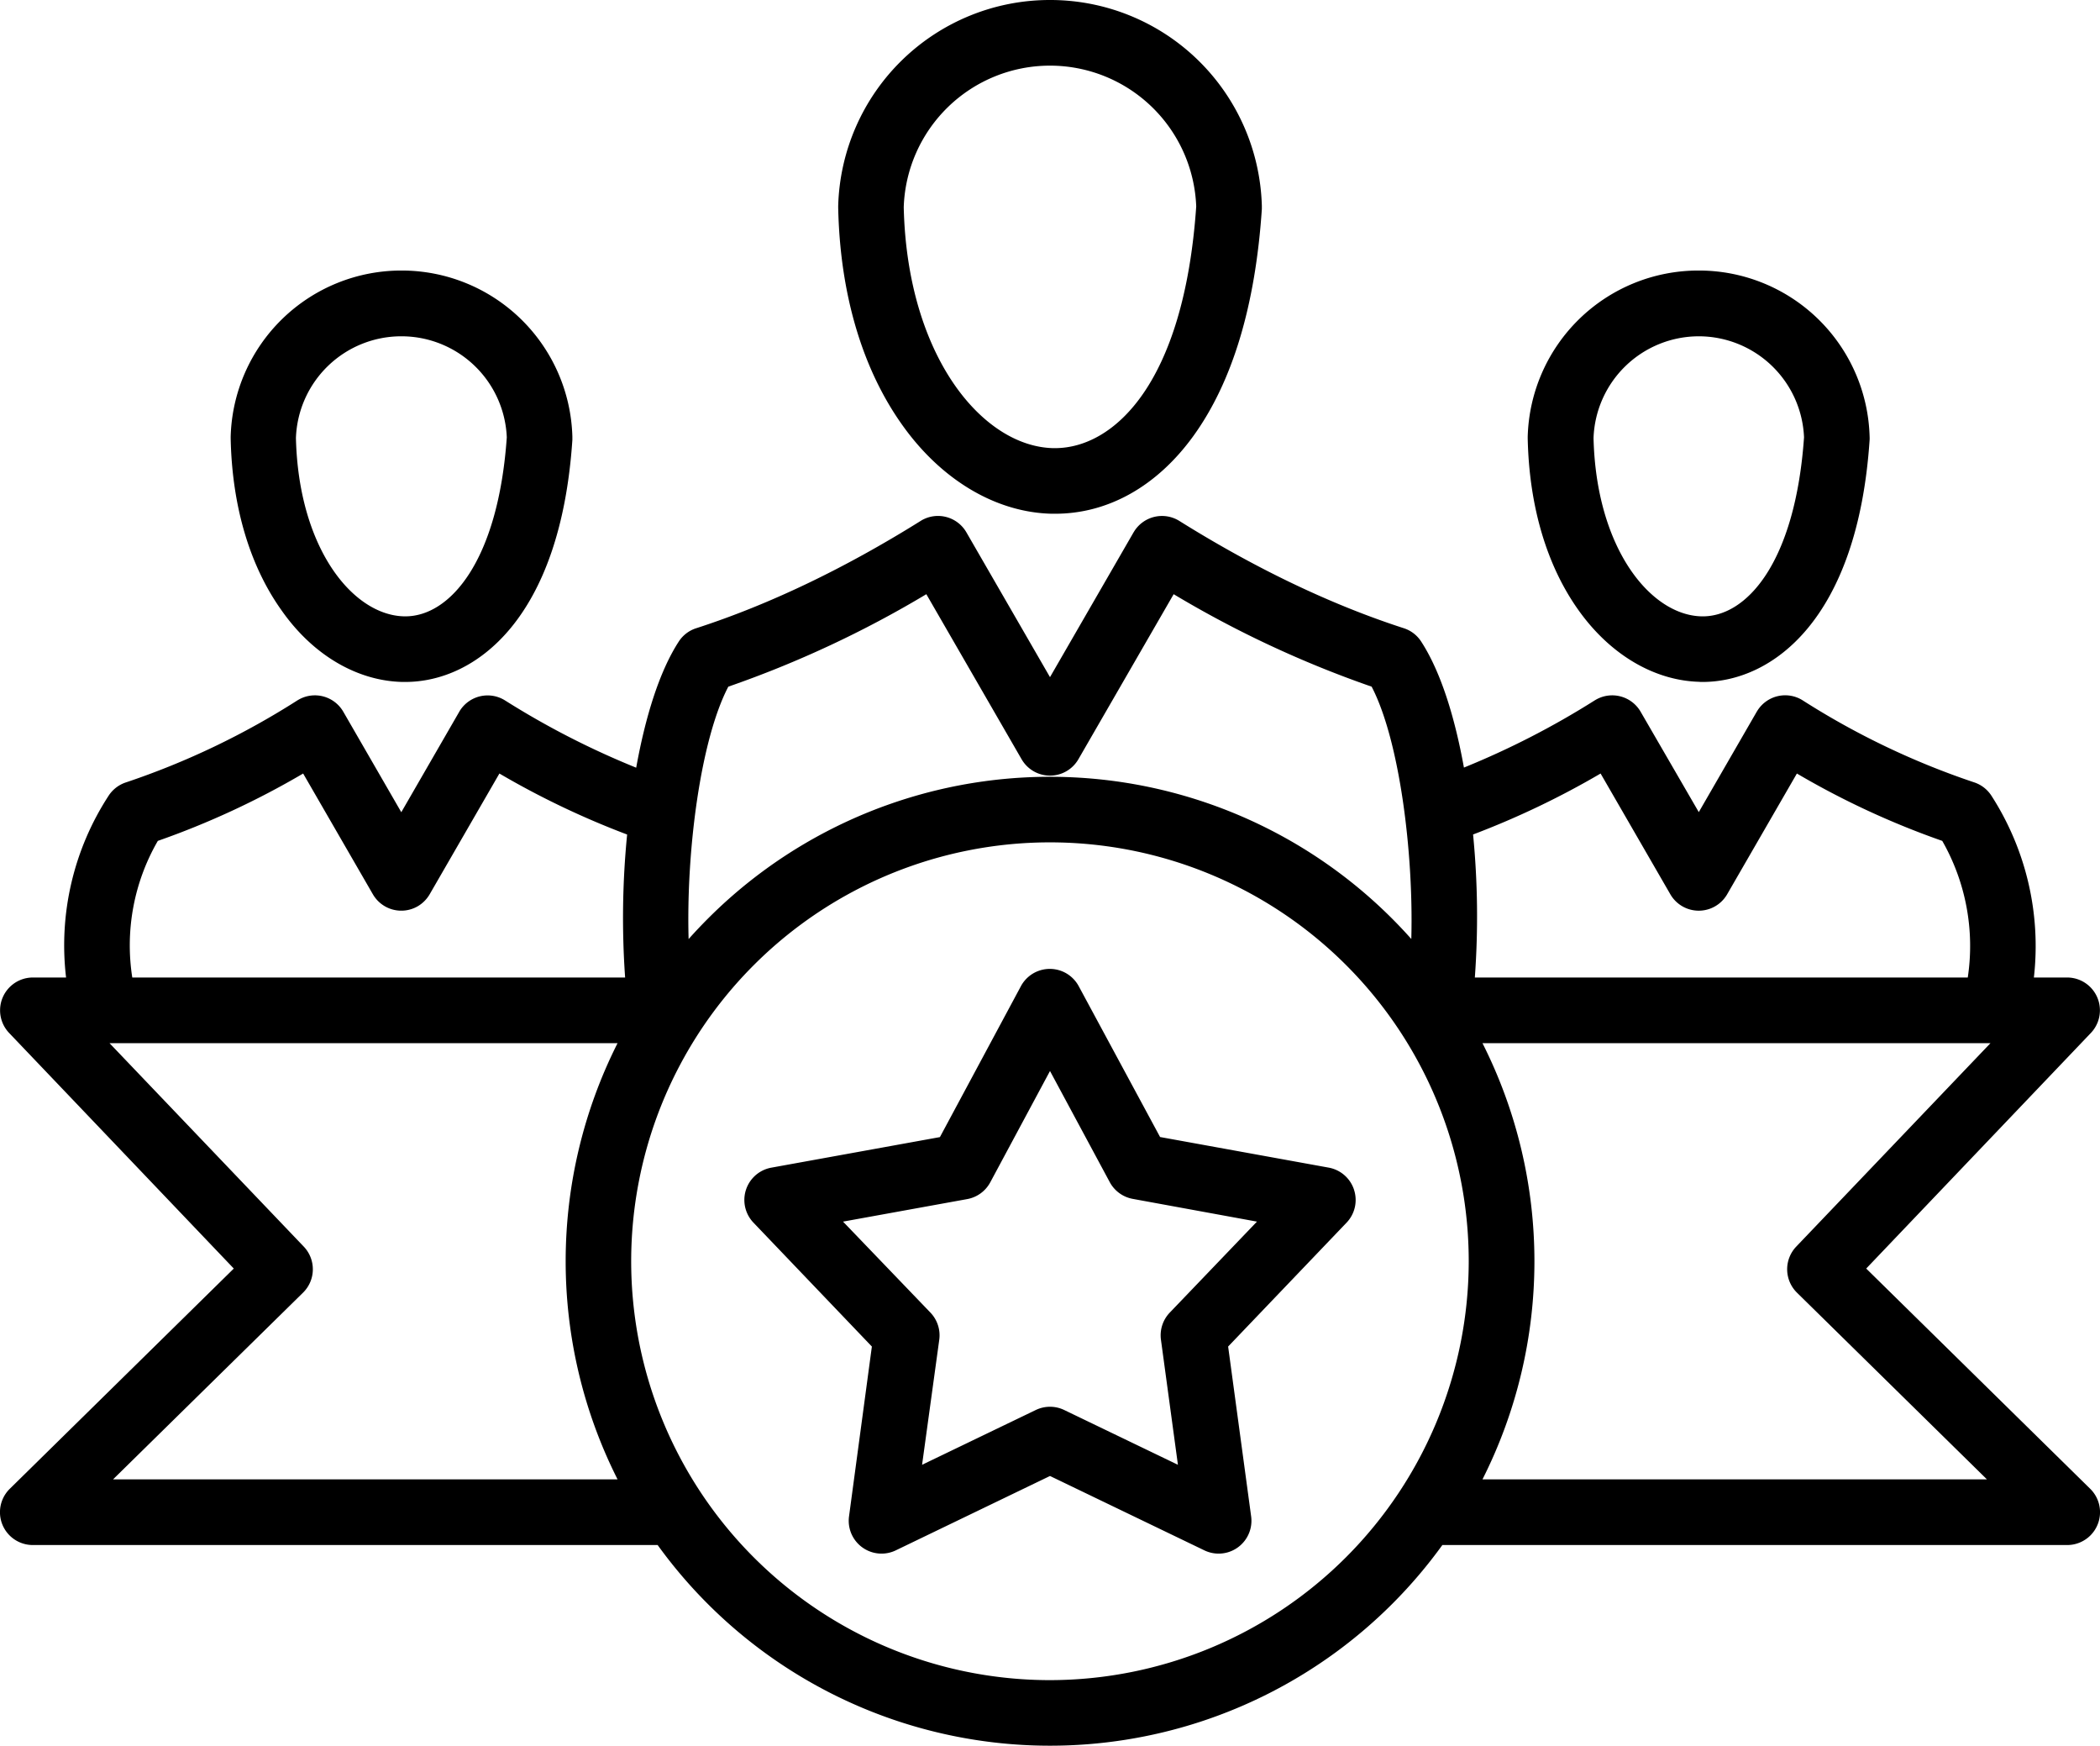 <svg id="Layer_1" data-name="Layer 1" xmlns="http://www.w3.org/2000/svg" viewBox="0 0 512 425.52">
  <path class=""
          d="M57,352.44,2.39,406.12A8,8,0,0,0,8,419.83H160.34a118,118,0,0,0,191.32,0H504a8,8,0,0,0,5.61-13.71L455,352.44,509.79,295A8,8,0,0,0,504,281.5h-8.12a67.67,67.67,0,0,0-10.35-44.31,8,8,0,0,0-4.25-3.27,189.64,189.64,0,0,1-41.81-20,8,8,0,0,0-11,2.54l-.15.24-14.14,24.49L400,216.72a8,8,0,0,0-10.93-2.92l-.24.14a201.48,201.48,0,0,1-31.91,16.39c-2.21-12.22-5.62-23.32-10.42-30.71a7.93,7.93,0,0,0-4.25-3.26c-17.71-5.73-36.12-14.53-54.72-26.15a8,8,0,0,0-11,2.54l-.15.24L256,208.29,235.62,173a8,8,0,0,0-10.93-2.93l-.24.15c-18.6,11.62-37,20.42-54.72,26.15a7.93,7.93,0,0,0-4.25,3.26c-4.76,7.34-8.16,18.47-10.37,30.73a201.65,201.65,0,0,1-32-16.41,8,8,0,0,0-11,2.54c-.05.08-.1.16-.14.24L97.84,241.21,83.7,216.72a8,8,0,0,0-10.93-2.92l-.24.14a189.64,189.64,0,0,1-41.81,20,8,8,0,0,0-4.25,3.27A66.8,66.8,0,0,0,16.11,281.5H8A8,8,0,0,0,2.21,295ZM27.56,403.83l46.32-45.51a8,8,0,0,0,.18-11.23L26.7,297.5H150.57a118,118,0,0,0,0,106.33ZM256,452.76a102.1,102.1,0,1,1,102.09-102.1h0A102.21,102.21,0,0,1,256,452.76ZM437.94,347.09a8,8,0,0,0,.18,11.23l46.32,45.51h-123a117.9,117.9,0,0,0,0-106.33H485.3Zm-47.7-115.31,17,29.43a8,8,0,0,0,13.86,0l17-29.43a201,201,0,0,0,35.44,16.42,51.63,51.63,0,0,1,6.22,33.3H359.58a205,205,0,0,0-.43-34.86,205.67,205.67,0,0,0,31.09-14.86ZM177.57,210.61a259.61,259.61,0,0,0,48.28-22.54l23.22,40.22a8,8,0,0,0,13.86,0l23.22-40.22a259.52,259.52,0,0,0,48.27,22.54c6.74,12.93,10.24,40.16,9.67,61.5a117.91,117.91,0,0,0-166.46-9.72,121,121,0,0,0-9.74,9.74c-.61-21.43,2.89-48.53,9.68-61.52ZM38.48,248.2a201.19,201.19,0,0,0,35.43-16.42l17,29.43a8,8,0,0,0,10.93,2.93,8.12,8.12,0,0,0,2.92-2.93l17-29.43a204.85,204.85,0,0,0,31.14,14.87,207,207,0,0,0-.49,34.85H32.25a50.86,50.86,0,0,1,6.23-33.3Zm217.93-79.74h.85c12.9,0,24.83-6.7,33.69-18.94,9.51-13.15,15.13-31.75,16.7-55.31,0-.26,0-.52,0-.78A51.61,51.61,0,0,0,256,43.24h0a51.62,51.62,0,0,0-51.64,50.2v.42c.44,21.11,5.93,39.54,15.86,53.3C229.74,160.39,242.94,168.15,256.41,168.46ZM256,59.24a35.67,35.67,0,0,1,35.65,34.32c-3,43.53-20.3,58.91-34.43,58.91h-.45c-17.27-.4-35.6-22.47-36.43-58.73A35.67,35.67,0,0,1,256,59.24Zm74.13,274a8,8,0,0,0-6.18-5.4l-41.11-7.46L263,283.61a8,8,0,0,0-14.09,0L229.16,320.4l-41.11,7.45a8,8,0,0,0-4.35,13.4l28.87,30.2L207,412.85a8,8,0,0,0,11.4,8.28L256,403l37.64,18.13a8,8,0,0,0,11.4-8.28l-5.61-41.4,28.87-30.19a8,8,0,0,0,1.83-8ZM285.2,363.18a8,8,0,0,0-2.15,6.61l4.14,30.48-27.72-13.35a8,8,0,0,0-6.94,0l-27.72,13.35L229,369.79a8,8,0,0,0-2.15-6.61L205.54,341l30.27-5.49a8,8,0,0,0,5.62-4.08L256,304.29l14.57,27.09a8,8,0,0,0,5.62,4.08L306.46,341ZM414.44,209.46h.65c17.13,0,37.83-15.38,40.74-59a6.77,6.77,0,0,0,0-.78,41.63,41.63,0,0,0-41.65-40.5h-.05a41.64,41.64,0,0,0-41.66,40.5v.41c.35,16.66,4.7,31.24,12.58,42.15,7.7,10.68,18.41,16.94,29.38,17.19Zm-.28-84.25a25.7,25.7,0,0,1,25.68,24.62c-2.13,30.49-14,43.89-25,43.64-12.46-.29-25.69-16.62-26.32-43.47a25.7,25.7,0,0,1,25.68-24.79Zm-316,84.25h.65c17.13,0,37.84-15.38,40.74-59,0-.26,0-.52,0-.78a41.64,41.64,0,0,0-41.66-40.5h0a41.63,41.63,0,0,0-41.65,40.5v.41c.34,16.66,4.7,31.24,12.57,42.15C76.43,203,87.14,209.21,98.11,209.46Zm-.27-84.25a25.7,25.7,0,0,1,25.67,24.62c-2.11,30.21-13.87,43.64-24.73,43.64h-.3C86,193.19,72.79,176.86,72.15,150A25.7,25.7,0,0,1,97.84,125.21Z"
          transform="translate(0 -43.24)"/>
</svg>